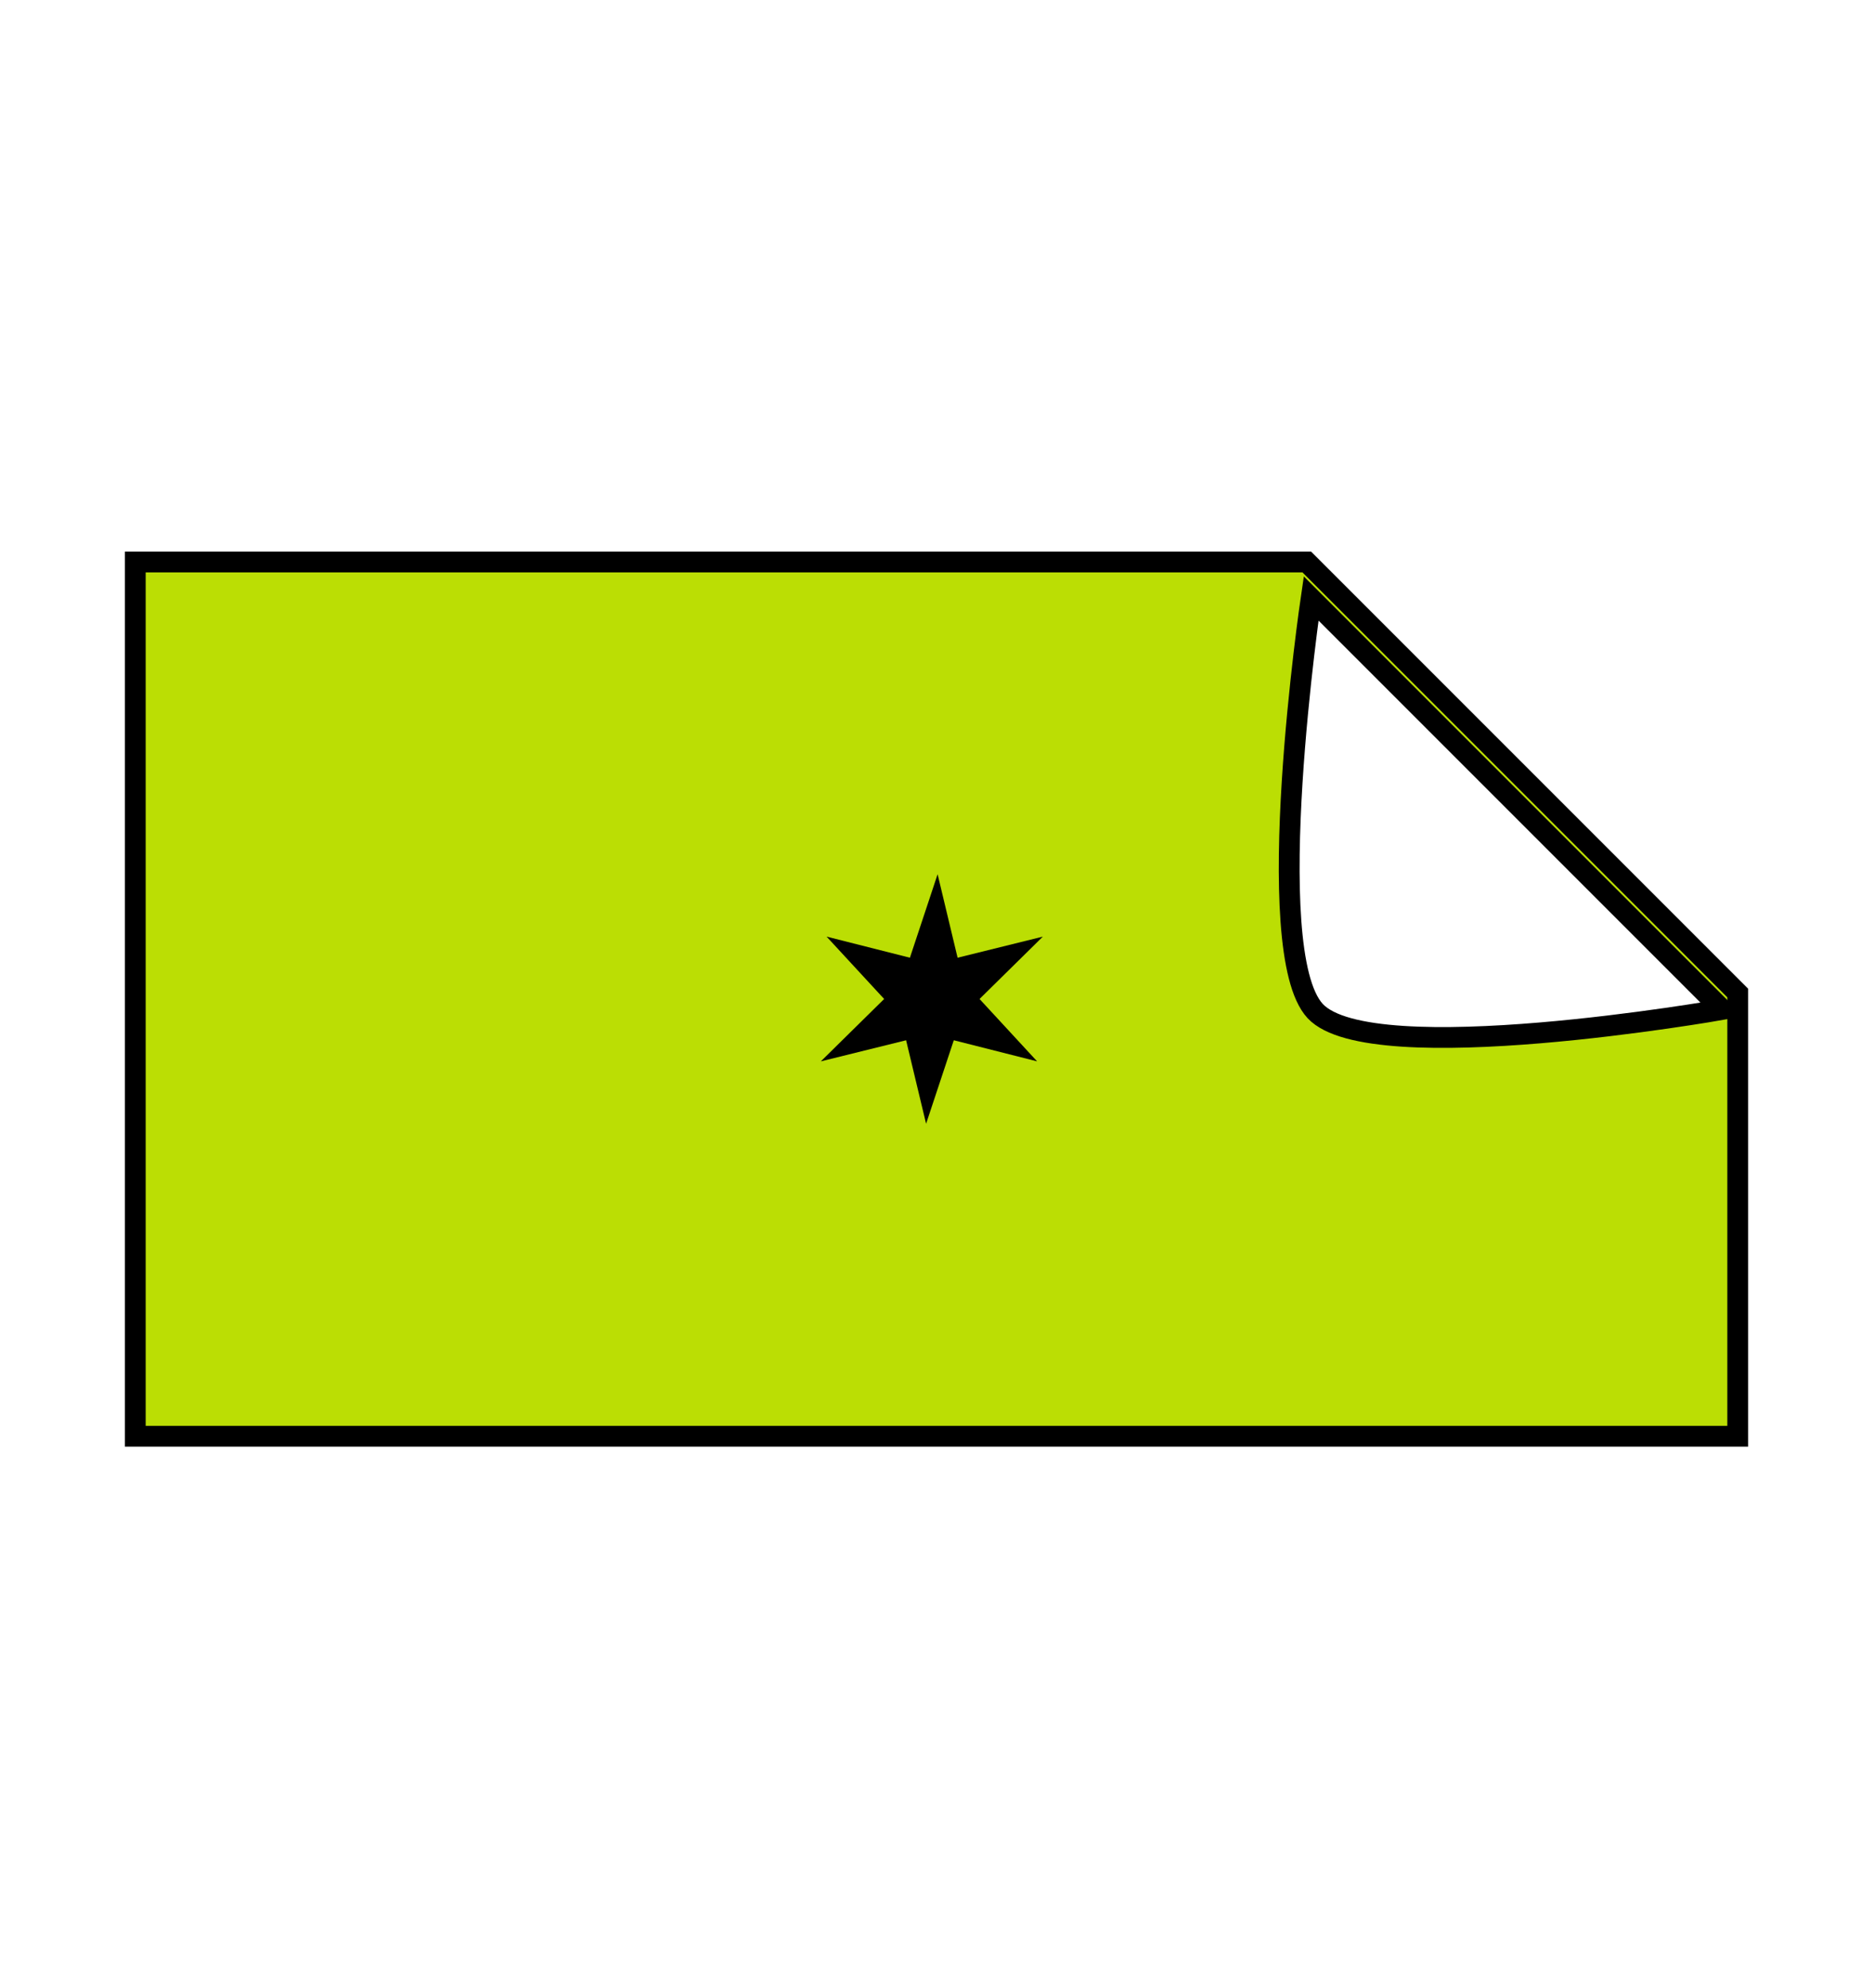 <?xml version="1.0" encoding="UTF-8"?> <svg xmlns="http://www.w3.org/2000/svg" width="180" height="191" viewBox="0 0 180 191" fill="none"> <path d="M167 138H13V54H125.586L167 95.414V138Z" fill="#BBDE04" stroke="black" stroke-width="2"></path> <g filter="url(#filter0_d_500_998)"> <path d="M126.392 95.146C121.01 89.346 126.001 55.5 126.001 55.5L165.5 95C165.5 95 131.774 100.945 126.392 95.146Z" fill="white"></path> <path d="M126.392 95.146C121.01 89.346 126.001 55.5 126.001 55.5L165.5 95C165.5 95 131.774 100.945 126.392 95.146Z" stroke="black" stroke-width="2"></path> </g> <path d="M89 107.975L91.662 99.953L99.669 101.981L94.136 95.987L100.221 89.994L92.027 92.022L90.106 84L87.444 92.022L79.437 89.994L84.969 95.987L78.884 101.981L87.078 99.953L89 107.975Z" fill="black"></path> <defs> <filter id="filter0_d_500_998" x="118.895" y="51.386" width="52.671" height="53.299" filterUnits="userSpaceOnUse" color-interpolation-filters="sRGB"> <feFlood flood-opacity="0" result="BackgroundImageFix"></feFlood> <feColorMatrix in="SourceAlpha" type="matrix" values="0 0 0 0 0 0 0 0 0 0 0 0 0 0 0 0 0 0 127 0" result="hardAlpha"></feColorMatrix> <feOffset dy="2"></feOffset> <feGaussianBlur stdDeviation="2"></feGaussianBlur> <feComposite in2="hardAlpha" operator="out"></feComposite> <feColorMatrix type="matrix" values="0 0 0 0 0 0 0 0 0 0 0 0 0 0 0 0 0 0 0.25 0"></feColorMatrix> <feBlend mode="normal" in2="BackgroundImageFix" result="effect1_dropShadow_500_998"></feBlend> <feBlend mode="normal" in="SourceGraphic" in2="effect1_dropShadow_500_998" result="shape"></feBlend> </filter> </defs> </svg> 